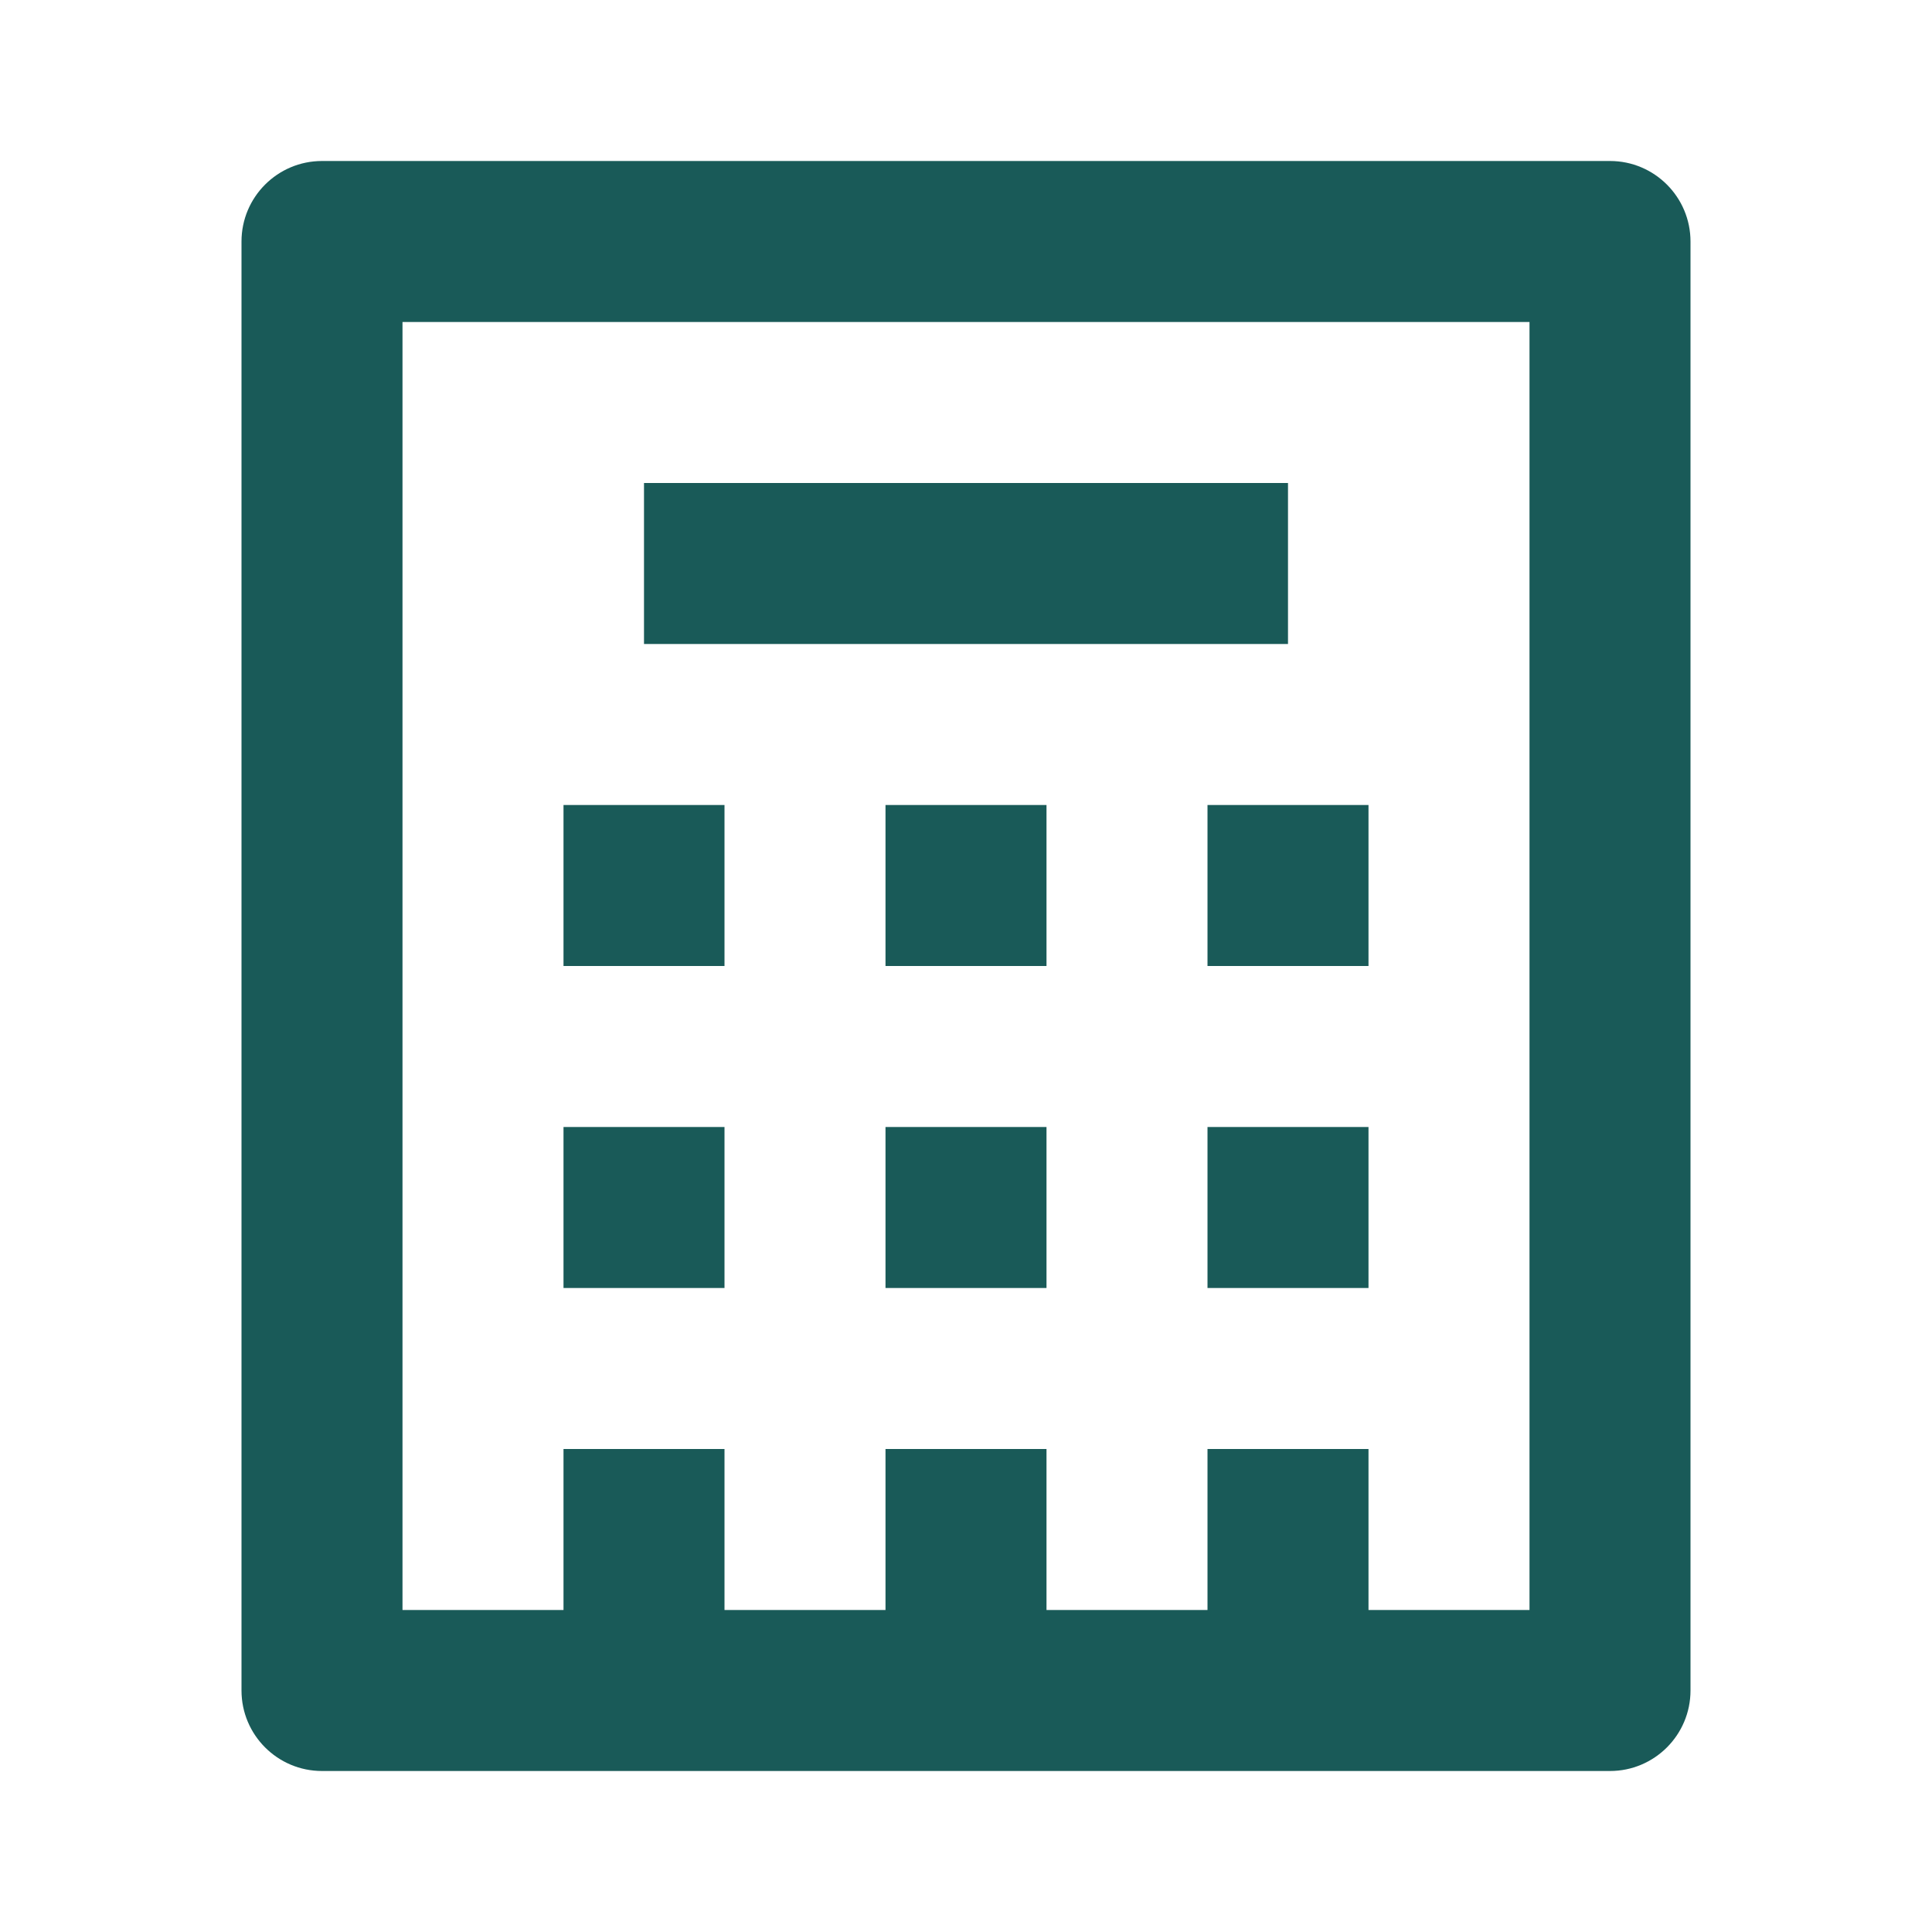 <?xml version="1.0" encoding="UTF-8"?>
<svg width="256" height="256" viewBox="0 0 24 24" fill="none" xmlns="http://www.w3.org/2000/svg">
  <path d="M4 2C3.448 2 3 2.448 3 3V21C3 21.552 3.448 22 4 22H20C20.552 22 21 21.552 21 21V3C21 2.448 20.552 2 20 2H4ZM5 4H19V20H5V4ZM8 6V8H16V6H8ZM7 10V12H9V10H7ZM11 10V12H13V10H11ZM15 10V12H17V10H15ZM7 14V16H9V14H7ZM11 14V16H13V14H11ZM15 14V16H17V14H15ZM7 18V20H9V18H7ZM11 18V20H13V18H11ZM15 18V20H17V18H15Z" fill="#195A58"/>
</svg>